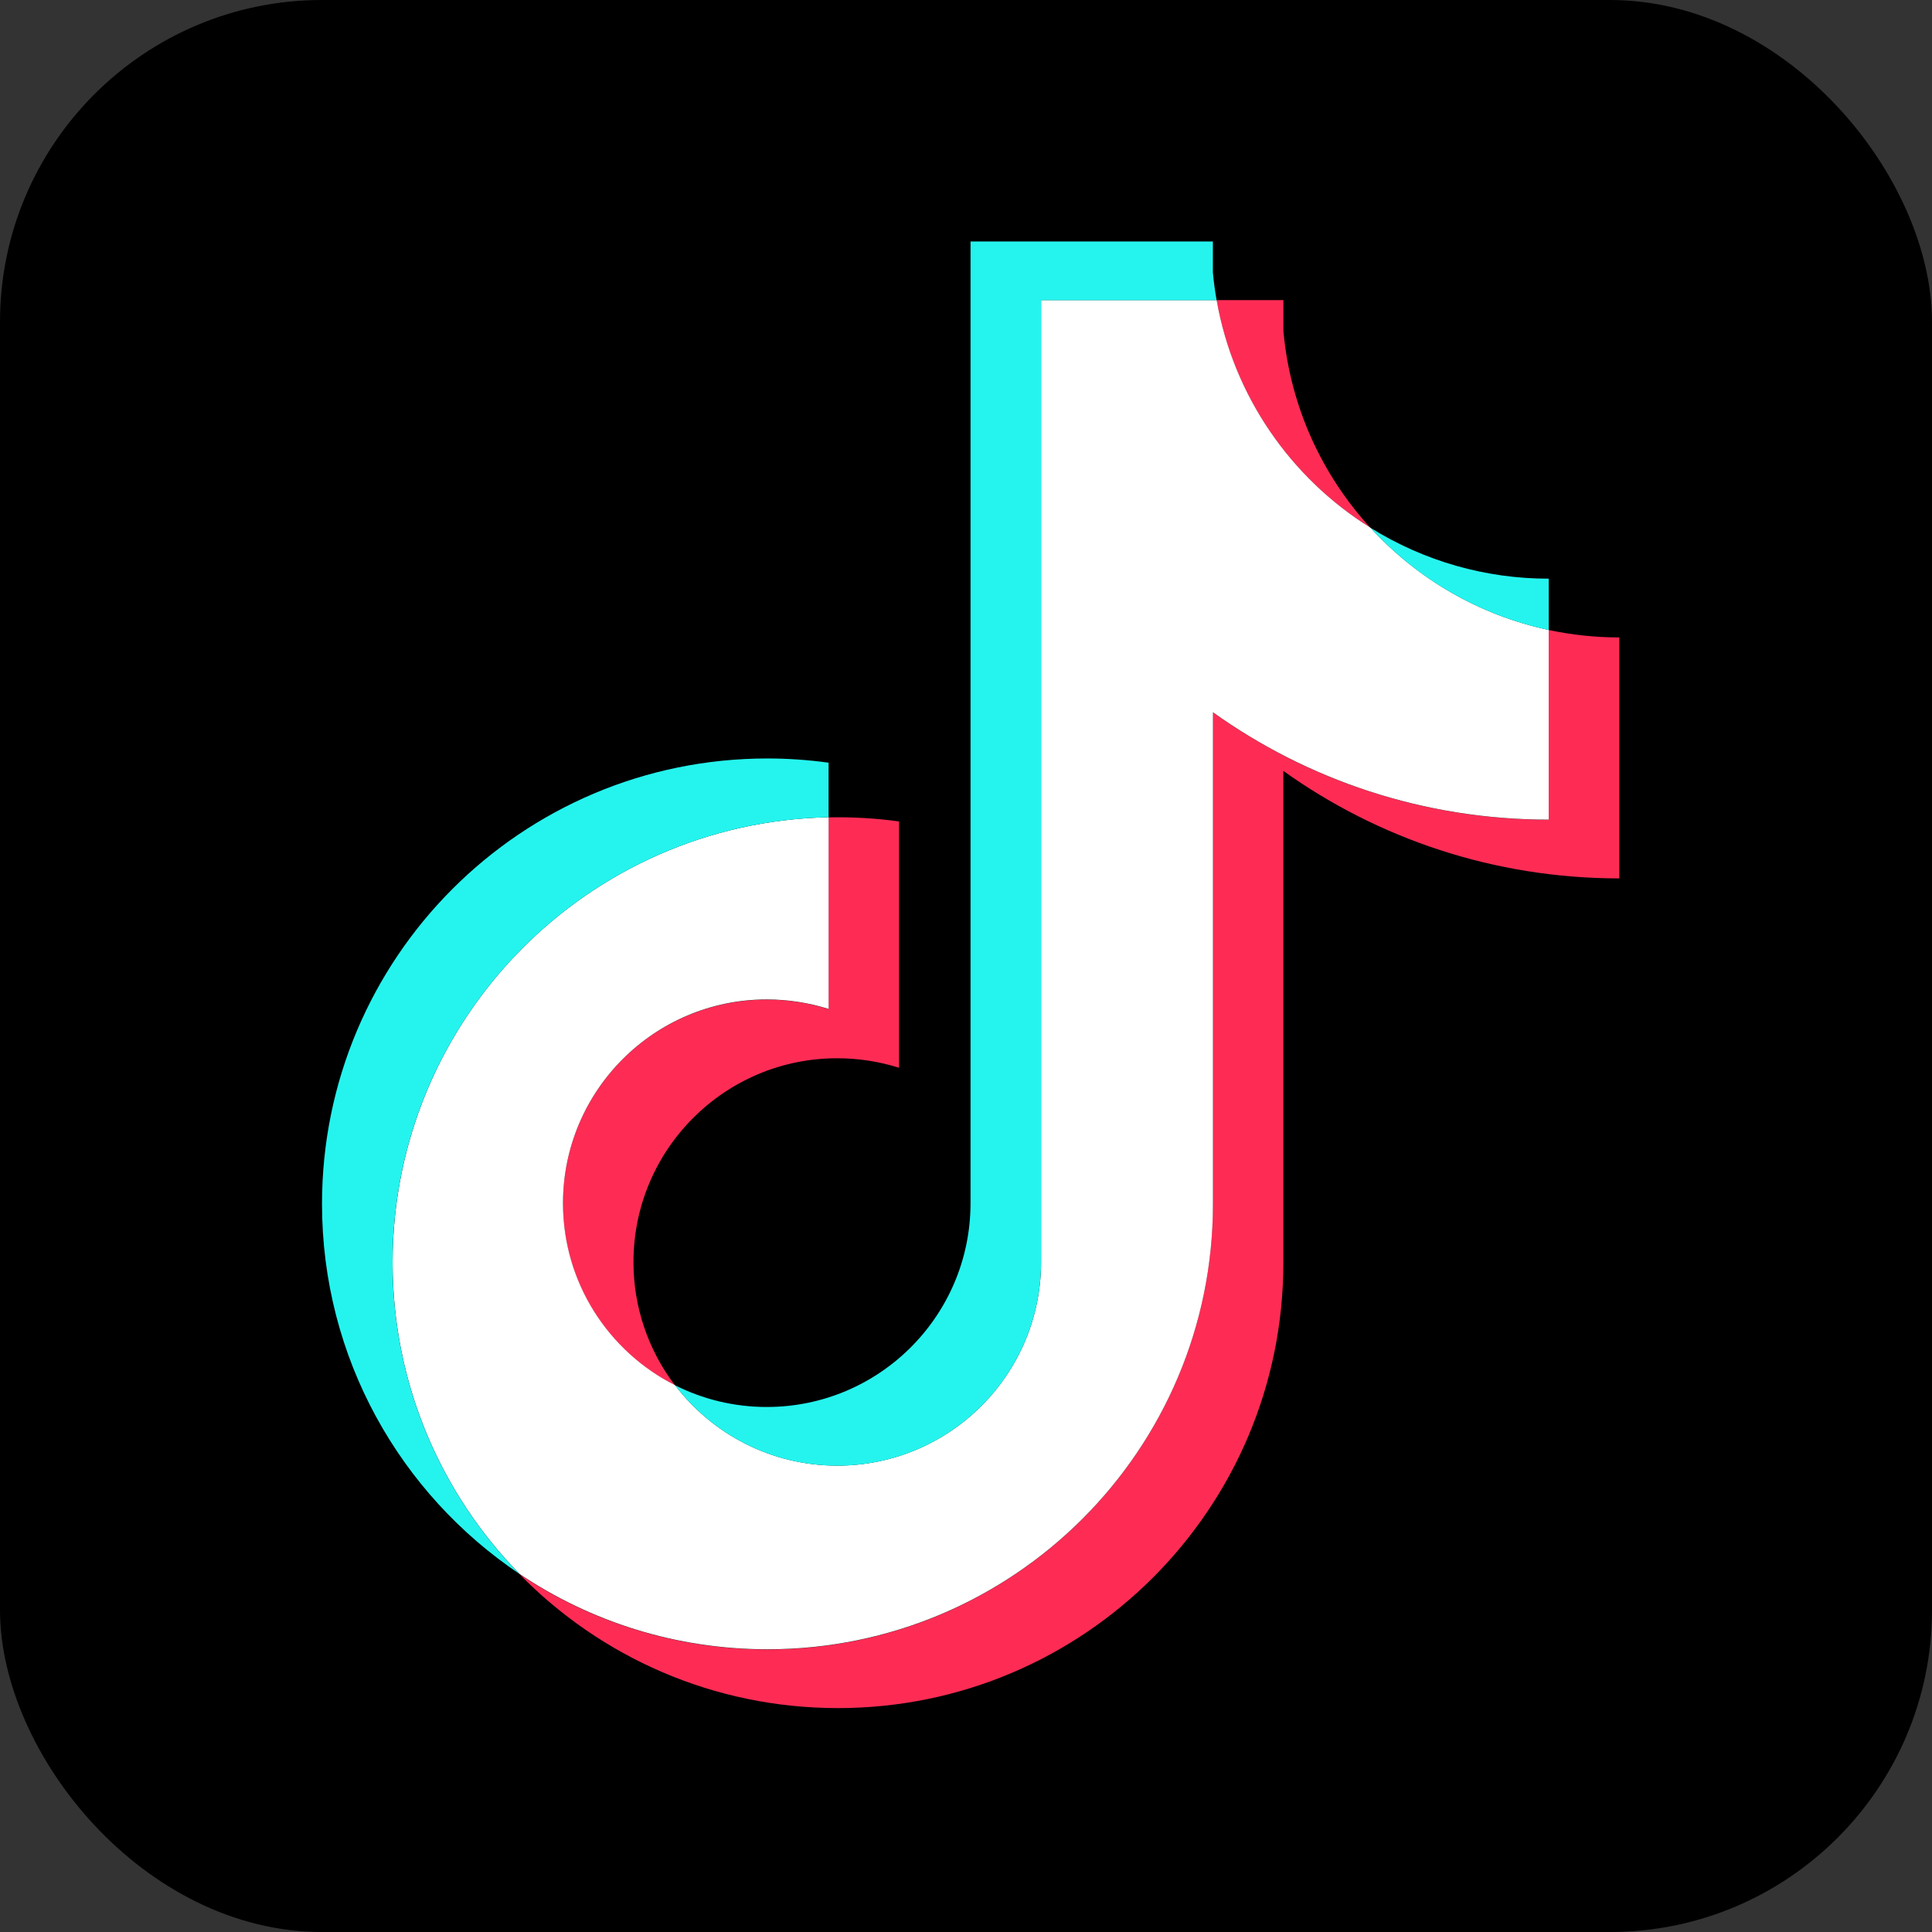 <svg width="64" height="64" viewBox="0 0 64 64" fill="none" xmlns="http://www.w3.org/2000/svg">
<rect x="0" y="0" width="64" height="64" fill="#333333" stroke="none"/>
<g clip-path="url(#clip0_1008_3913)">
<path d="M64 63.169C64 63.4 63.907 63.607 63.758 63.758C63.607 63.909 63.4 64 63.169 64H0.834C0.602 64 0.396 63.907 0.245 63.758C0.094 63.607 0 63.4 0 63.169V0.831C0 0.602 0.094 0.393 0.245 0.242C0.396 0.091 0.602 0 0.834 0H63.169C63.398 0 63.607 0.094 63.758 0.242C63.909 0.393 64 0.6 64 0.831V63.169Z" fill="black"/>
<path d="M42.515 25.539C45.652 27.779 49.491 29.098 53.641 29.098V21.116C52.856 21.116 52.073 21.032 51.304 20.87V27.155C47.156 27.155 43.315 25.837 40.178 23.596V39.886C40.178 48.036 33.571 54.641 25.422 54.641C22.383 54.641 19.556 53.721 17.207 52.144C19.887 54.883 23.623 56.583 27.757 56.583C35.908 56.583 42.513 49.978 42.513 41.829V25.539H42.515ZM45.396 17.484C43.794 15.734 42.741 13.474 42.515 10.971V9.942H40.301C40.858 13.122 42.758 15.837 45.396 17.481V17.484ZM22.361 45.892C21.467 44.719 20.982 43.281 20.985 41.807C20.985 38.08 24.007 35.056 27.735 35.056C28.428 35.056 29.119 35.162 29.782 35.371V27.211C29.008 27.105 28.228 27.06 27.448 27.077V33.429C26.785 33.22 26.094 33.111 25.397 33.114C21.67 33.114 18.648 36.135 18.648 39.864C18.648 42.501 20.157 44.78 22.361 45.892Z" fill="#FE2C55"/>
<path d="M40.178 23.593C43.315 25.834 47.156 27.152 51.304 27.152V20.868C48.989 20.374 46.939 19.165 45.398 17.481C42.76 15.837 40.86 13.12 40.303 9.942H34.487V41.826C34.473 45.541 31.456 48.551 27.737 48.551C25.545 48.551 23.598 47.506 22.363 45.887C20.16 44.775 18.65 42.492 18.65 39.858C18.65 36.132 21.673 33.108 25.4 33.108C26.113 33.108 26.804 33.22 27.45 33.423V27.072C19.444 27.239 13.006 33.777 13.006 41.823C13.006 45.839 14.608 49.479 17.21 52.138C19.558 53.716 22.386 54.635 25.425 54.635C33.573 54.635 40.181 48.03 40.181 39.881V23.59L40.178 23.593Z" fill="white"/>
<path d="M51.304 20.87V19.169C49.215 19.172 47.17 18.587 45.399 17.483C46.967 19.2 49.031 20.385 51.304 20.87ZM40.301 9.942C40.248 9.638 40.206 9.331 40.178 9.025V7.999H32.15V39.883C32.136 43.598 29.119 46.608 25.4 46.608C24.308 46.608 23.278 46.349 22.364 45.889C23.598 47.508 25.545 48.553 27.738 48.553C31.456 48.553 34.473 45.543 34.487 41.828V9.944H40.304L40.301 9.942ZM27.448 27.073V25.265C26.776 25.173 26.1 25.125 25.423 25.125C17.272 25.125 10.667 31.733 10.667 39.88C10.667 44.989 13.263 49.49 17.21 52.14C14.609 49.481 13.004 45.839 13.004 41.825C13.004 33.782 19.442 27.241 27.448 27.073Z" fill="#25F4EE"/>
</g>
<defs>
<clipPath id="clip0_1008_3913">
<rect width="64" height="64" rx="10.667" fill="white"/>
</clipPath>
</defs>
</svg>
